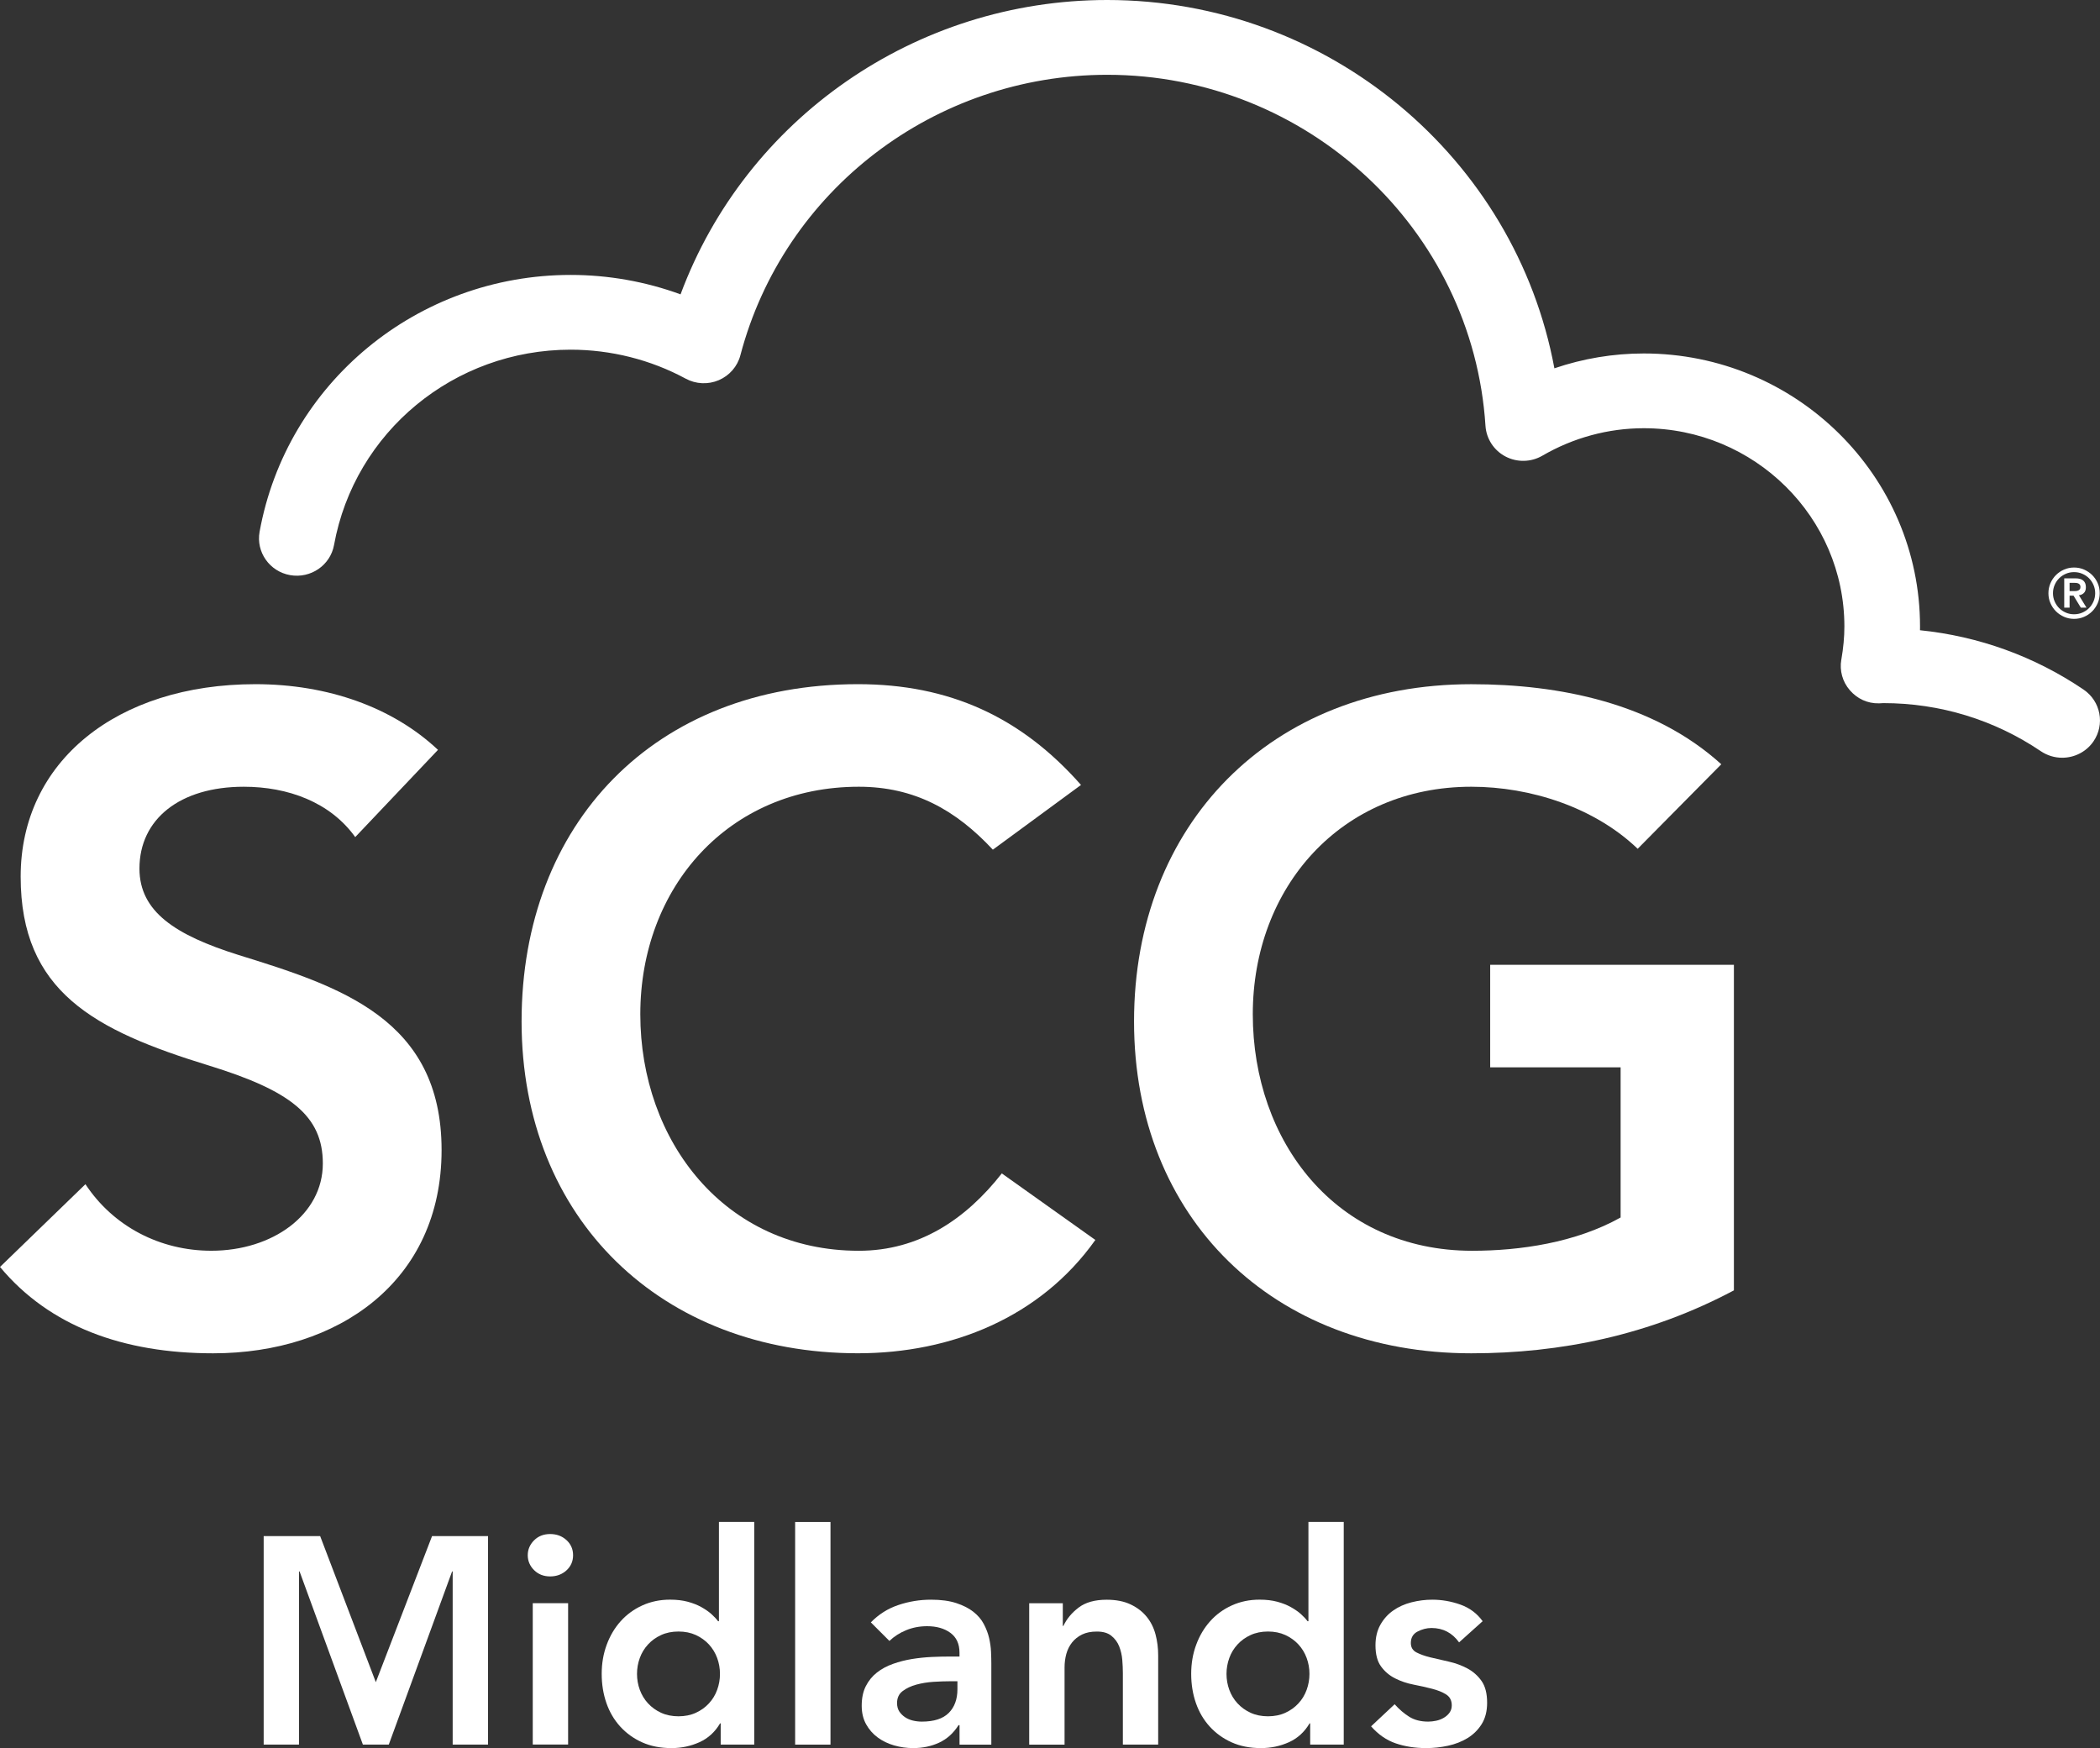 <?xml version="1.0" encoding="UTF-8"?>
<svg id="Layer_2" data-name="Layer 2" xmlns="http://www.w3.org/2000/svg" viewBox="0 0 548.89 456.92">
  <rect x="0" y="0" width="548.89" height="456.92" fill="#333333" stroke="none"/>
  <g id="Layer_2-2" data-name="Layer 2">
    <g id="Layer_1-2" data-name="Layer 1-2">
      <g>
        <path d="m114.48,196l-21.63,22.8c-6.58-9.17-17.63-13.16-29.14-13.16-16.69,0-27.26,8.46-27.26,21.39,0,11.28,9.4,17.39,25.85,22.57,26.56,8.23,53.12,16.69,53.12,51.01s-27.03,53.12-59.71,53.12c-23.51,0-42.78-7.05-55.71-22.57l22.33-21.63c7.29,11.05,19.51,17.39,32.91,17.39,15.98,0,29.14-9.41,29.14-22.81,0-12.46-8.46-19.04-29.85-25.62-29.85-9.17-49.13-19.28-49.13-49.36s25.15-50.3,61.35-50.3c19.04,0,35.97,6.11,47.72,17.16h0Z" style="fill: #fff; stroke-width: 0px;"/>
        <path d="m282.55,205.17l-23.04,16.92c-9.64-10.34-20.45-16.45-35.03-16.45-34.09,0-57.12,26.32-57.12,59.47s22.1,61.82,57.12,61.82c15.75,0,27.97-8.23,37.37-20.22l24.45,17.39c-14.34,20.22-37.61,29.62-62.06,29.62-51.24,0-87.91-35.03-87.91-86.74s34.79-88.15,87.91-88.15c23.74,0,42.54,8.46,58.3,26.33h.01Z" style="fill: #fff; stroke-width: 0px;"/>
        <path d="m449.91,199.76l-21.86,22.1c-11.28-10.82-27.97-16.22-43.48-16.22-34.09,0-57.12,26.32-57.12,59.47s21.63,61.82,57.35,61.82c12.46,0,27.03-2.11,38.79-8.7v-39.25h-34.09v-26.79h63.7v85.09c-22.1,11.75-45.37,16.45-68.64,16.45-51.71,0-88.15-35.26-88.15-86.74s35.73-88.15,88.15-88.15c23.04,0,47.72,4.93,65.34,20.92h.01Z" style="fill: #fff; stroke-width: 0px;"/>
      </g>
      <g>
        <path d="m481.27,172.43c-.49,2.86.32,5.79,2.24,7.99,1.9,2.2,4.58,3.49,7.63,3.42.39,0,.77-.02,1.13-.06,14.78,0,29,4.35,41.15,12.57,1.71,1.15,3.65,1.71,5.58,1.71,3.15,0,6.24-1.48,8.16-4.24,3.08-4.45,1.93-10.53-2.57-13.58-12.8-8.67-27.42-13.95-42.75-15.51,0-.33.01-.65.01-.98,0-39.35-32.4-71.36-72.21-71.36-7.96,0-15.86,1.32-23.36,3.88C396.08,41.28,347.2,0,289.4,0c-50.17,0-94.49,31.11-111.52,76.94-9.16-3.35-18.9-5.08-28.72-5.08-40.05,0-74.25,28.23-81.31,67.14-.96,5.3,2.61,10.38,7.99,11.33,5.37.94,10.51-2.58,11.47-7.88,5.38-29.59,31.38-51.05,61.85-51.05,10.5,0,20.89,2.61,30.06,7.57,2.67,1.45,5.87,1.59,8.66.4,2.79-1.2,4.88-3.6,5.64-6.51,11.36-43.16,50.79-73.31,95.88-73.31,52.14,0,95.57,40.31,98.87,91.76.23,3.39,2.2,6.42,5.23,8.01,3.03,1.59,6.68,1.51,9.64-.21,8.07-4.7,17.23-7.18,26.5-7.18,28.92,0,52.44,23.25,52.44,51.83,0,2.71-.26,5.55-.8,8.69" style="fill: #fff; stroke-width: 0px;"/>
        <path d="m535.41,155.05c0-.92.18-1.79.53-2.61.35-.81.83-1.52,1.44-2.13s1.32-1.09,2.13-1.44,1.68-.53,2.6-.53,1.79.18,2.61.53c.81.36,1.52.84,2.13,1.44.61.61,1.09,1.32,1.44,2.13.36.81.53,1.68.53,2.61s-.18,1.79-.53,2.61c-.36.81-.83,1.52-1.44,2.13s-1.32,1.09-2.13,1.44-1.68.53-2.61.53-1.79-.18-2.6-.53c-.81-.36-1.52-.83-2.13-1.44s-1.09-1.32-1.44-2.13c-.36-.81-.53-1.68-.53-2.61m1.19,0c0,.76.14,1.47.43,2.14s.68,1.26,1.18,1.76,1.08.89,1.76,1.18c.67.29,1.39.43,2.14.43s1.47-.14,2.15-.43c.67-.29,1.26-.68,1.76-1.18s.89-1.08,1.18-1.76c.29-.67.43-1.39.43-2.14s-.14-1.47-.43-2.14-.68-1.26-1.18-1.76-1.08-.89-1.76-1.18c-.67-.29-1.39-.43-2.15-.43s-1.47.14-2.14.43c-.67.29-1.26.68-1.76,1.18s-.89,1.08-1.18,1.76c-.29.67-.43,1.39-.43,2.14m2.94-3.88h2.95c.93,0,1.61.2,2.05.6.44.4.66.96.66,1.71,0,.67-.17,1.18-.52,1.51-.35.34-.78.54-1.3.6l1.98,3.24h-1.48l-1.91-3.14h-1.03v3.14h-1.4v-7.66h0Zm1.4,3.33h1.03c.21,0,.43,0,.65-.02.21-.02.41-.07.58-.14s.32-.18.42-.32c.11-.14.16-.35.16-.6s-.05-.45-.16-.6c-.11-.14-.25-.25-.42-.33-.17-.07-.37-.11-.58-.13-.21,0-.43-.02-.65-.02h-1.03v2.16Z" style="fill: #fff; stroke-width: 0px;"/>
      </g>
      <g>
        <path d="m68.91,401.51h14.77l14.55,38.18,14.7-38.18h14.63v54.49h-9.24v-45.26h-.15l-16.55,45.26h-6.77l-16.55-45.26h-.15v45.26h-9.23v-54.49h-.01Z" style="fill: #fff; stroke-width: 0px;"/>
        <path d="m137.94,406.51c0-1.49.55-2.78,1.65-3.89,1.1-1.1,2.5-1.65,4.2-1.65s3.12.53,4.27,1.58c1.15,1.05,1.73,2.38,1.73,3.96s-.58,2.91-1.73,3.96-2.58,1.58-4.27,1.58-3.09-.55-4.2-1.65c-1.1-1.1-1.65-2.4-1.65-3.89h0Zm1.31,12.54h9.24v36.94h-9.24v-36.94Z" style="fill: #fff; stroke-width: 0px;"/>
        <path d="m188.36,450.46h-.15c-1.33,2.26-3.13,3.9-5.39,4.92-2.26,1.02-4.7,1.54-7.31,1.54-2.88,0-5.43-.5-7.66-1.5-2.23-1-4.14-2.38-5.73-4.12s-2.8-3.8-3.62-6.16c-.82-2.36-1.23-4.9-1.23-7.62s.43-5.26,1.31-7.62c.87-2.36,2.09-4.41,3.66-6.16,1.57-1.74,3.45-3.12,5.66-4.12s4.62-1.5,7.23-1.5c1.74,0,3.28.18,4.62.54,1.33.36,2.51.82,3.54,1.39,1.02.57,1.9,1.17,2.62,1.81.72.64,1.31,1.27,1.77,1.89h.23v-25.94h9.23v58.19h-8.77v-5.54h0Zm-21.86-12.93c0,1.43.24,2.82.73,4.16.49,1.33,1.2,2.51,2.15,3.54s2.09,1.85,3.42,2.46,2.85.92,4.54.92,3.21-.31,4.54-.92c1.33-.61,2.48-1.43,3.42-2.46.95-1.02,1.67-2.21,2.15-3.54.49-1.33.73-2.72.73-4.16s-.24-2.82-.73-4.16c-.49-1.33-1.21-2.51-2.15-3.54-.95-1.02-2.09-1.85-3.42-2.46s-2.85-.92-4.54-.92-3.21.31-4.54.92c-1.33.61-2.48,1.43-3.42,2.46-.95,1.03-1.67,2.21-2.15,3.54-.49,1.33-.73,2.72-.73,4.16Z" style="fill: #fff; stroke-width: 0px;"/>
        <rect x="207.83" y="397.82" width="9.24" height="58.19" style="fill: #fff; stroke-width: 0px;"/>
        <path d="m250.78,450.92h-.24c-1.33,2.11-3.03,3.63-5.08,4.58-2.05.95-4.31,1.42-6.77,1.42-1.69,0-3.35-.23-4.96-.69s-3.05-1.15-4.31-2.08c-1.26-.92-2.27-2.08-3.04-3.46-.77-1.39-1.15-3-1.15-4.85,0-2,.36-3.71,1.08-5.12s1.68-2.59,2.89-3.54c1.2-.95,2.6-1.7,4.2-2.27,1.59-.57,3.24-.99,4.96-1.27s3.45-.46,5.2-.54c1.74-.08,3.39-.11,4.92-.11h2.31v-1c0-2.31-.8-4.04-2.39-5.2s-3.62-1.73-6.08-1.73c-1.95,0-3.77.35-5.46,1.04s-3.15,1.63-4.39,2.81l-4.85-4.85c2.05-2.1,4.45-3.62,7.2-4.54,2.74-.92,5.58-1.39,8.51-1.39,2.62,0,4.82.3,6.62.89s3.29,1.35,4.46,2.27,2.09,1.99,2.73,3.2c.64,1.21,1.1,2.42,1.39,3.66.28,1.23.45,2.42.5,3.58.05,1.15.08,2.17.08,3.04v21.25h-8.31v-5.08l-.02-.02Zm-.54-11.47h-1.92c-1.29,0-2.72.05-4.31.15s-3.09.35-4.5.73c-1.41.39-2.61.95-3.58,1.69-.98.74-1.46,1.79-1.46,3.12,0,.88.19,1.6.58,2.2.39.59.89,1.09,1.5,1.5s1.31.71,2.08.89c.77.18,1.54.27,2.31.27,3.18,0,5.53-.76,7.04-2.27,1.51-1.51,2.27-3.58,2.27-6.2v-2.08h0Z" style="fill: #fff; stroke-width: 0px;"/>
        <path d="m269.02,419.06h8.77v5.93h.15c.87-1.85,2.21-3.45,4-4.81,1.8-1.36,4.23-2.04,7.31-2.04,2.46,0,4.55.41,6.27,1.23s3.12,1.9,4.2,3.23c1.08,1.33,1.85,2.88,2.31,4.62s.69,3.57.69,5.46v23.32h-9.23v-18.7c0-1.02-.05-2.17-.15-3.42-.1-1.26-.38-2.43-.81-3.54-.43-1.1-1.12-2.02-2.04-2.77s-2.18-1.11-3.77-1.11-2.83.26-3.89.77c-1.05.51-1.92,1.21-2.62,2.08-.69.88-1.19,1.88-1.5,3-.31,1.13-.46,2.31-.46,3.54v20.17h-9.24v-36.94h0v-.02Z" style="fill: #fff; stroke-width: 0px;"/>
        <path d="m342.44,450.46h-.15c-1.33,2.26-3.13,3.9-5.39,4.92-2.26,1.02-4.7,1.54-7.31,1.54-2.88,0-5.43-.5-7.66-1.5s-4.14-2.38-5.73-4.12-2.8-3.8-3.62-6.16c-.82-2.36-1.23-4.9-1.23-7.62s.43-5.26,1.31-7.62c.87-2.36,2.09-4.41,3.66-6.16s3.45-3.12,5.66-4.12,4.62-1.5,7.23-1.5c1.74,0,3.28.18,4.62.54,1.33.36,2.51.82,3.54,1.39,1.02.57,1.9,1.17,2.62,1.81.72.64,1.31,1.27,1.77,1.89h.23v-25.94h9.23v58.19h-8.77v-5.54h-.01Zm-21.86-12.93c0,1.43.24,2.82.73,4.16s1.2,2.51,2.15,3.54c.95,1.03,2.09,1.85,3.42,2.46,1.33.61,2.85.92,4.54.92s3.21-.31,4.54-.92c1.33-.61,2.48-1.43,3.42-2.46.95-1.02,1.67-2.21,2.15-3.54s.73-2.72.73-4.16-.24-2.82-.73-4.16-1.21-2.51-2.15-3.54c-.95-1.02-2.09-1.85-3.42-2.46-1.33-.61-2.85-.92-4.54-.92s-3.21.31-4.54.92c-1.33.61-2.48,1.43-3.42,2.46-.95,1.03-1.67,2.21-2.15,3.54s-.73,2.72-.73,4.16Z" style="fill: #fff; stroke-width: 0px;"/>
        <path d="m381.38,429.3c-1.8-2.51-4.21-3.77-7.23-3.77-1.23,0-2.43.31-3.62.92-1.18.61-1.77,1.61-1.77,3,0,1.13.49,1.95,1.46,2.46.98.51,2.21.95,3.7,1.31,1.49.36,3.09.73,4.81,1.11,1.72.39,3.32.98,4.81,1.77,1.49.8,2.72,1.89,3.7,3.27.98,1.39,1.46,3.29,1.46,5.7,0,2.21-.48,4.07-1.42,5.58-.95,1.51-2.18,2.73-3.7,3.66-1.51.92-3.22,1.59-5.12,2s-3.8.61-5.7.61c-2.88,0-5.52-.41-7.93-1.23s-4.57-2.31-6.46-4.46l6.16-5.77c1.18,1.33,2.45,2.42,3.81,3.27,1.36.85,3.01,1.27,4.96,1.27.67,0,1.36-.08,2.08-.23s1.39-.41,2-.77,1.12-.81,1.5-1.35c.39-.54.58-1.17.58-1.89,0-1.28-.49-2.23-1.46-2.85s-2.21-1.12-3.7-1.5c-1.49-.39-3.09-.74-4.81-1.08-1.72-.33-3.32-.87-4.81-1.62-1.49-.74-2.72-1.78-3.7-3.12-.98-1.33-1.46-3.18-1.46-5.54,0-2.05.42-3.83,1.27-5.35.85-1.51,1.96-2.76,3.35-3.73,1.39-.98,2.98-1.69,4.77-2.15,1.8-.46,3.62-.69,5.46-.69,2.46,0,4.9.42,7.31,1.27s4.36,2.3,5.85,4.35l-6.16,5.54h.01Z" style="fill: #fff; stroke-width: 0px;"/>
      </g>
    </g>
  </g>
</svg>